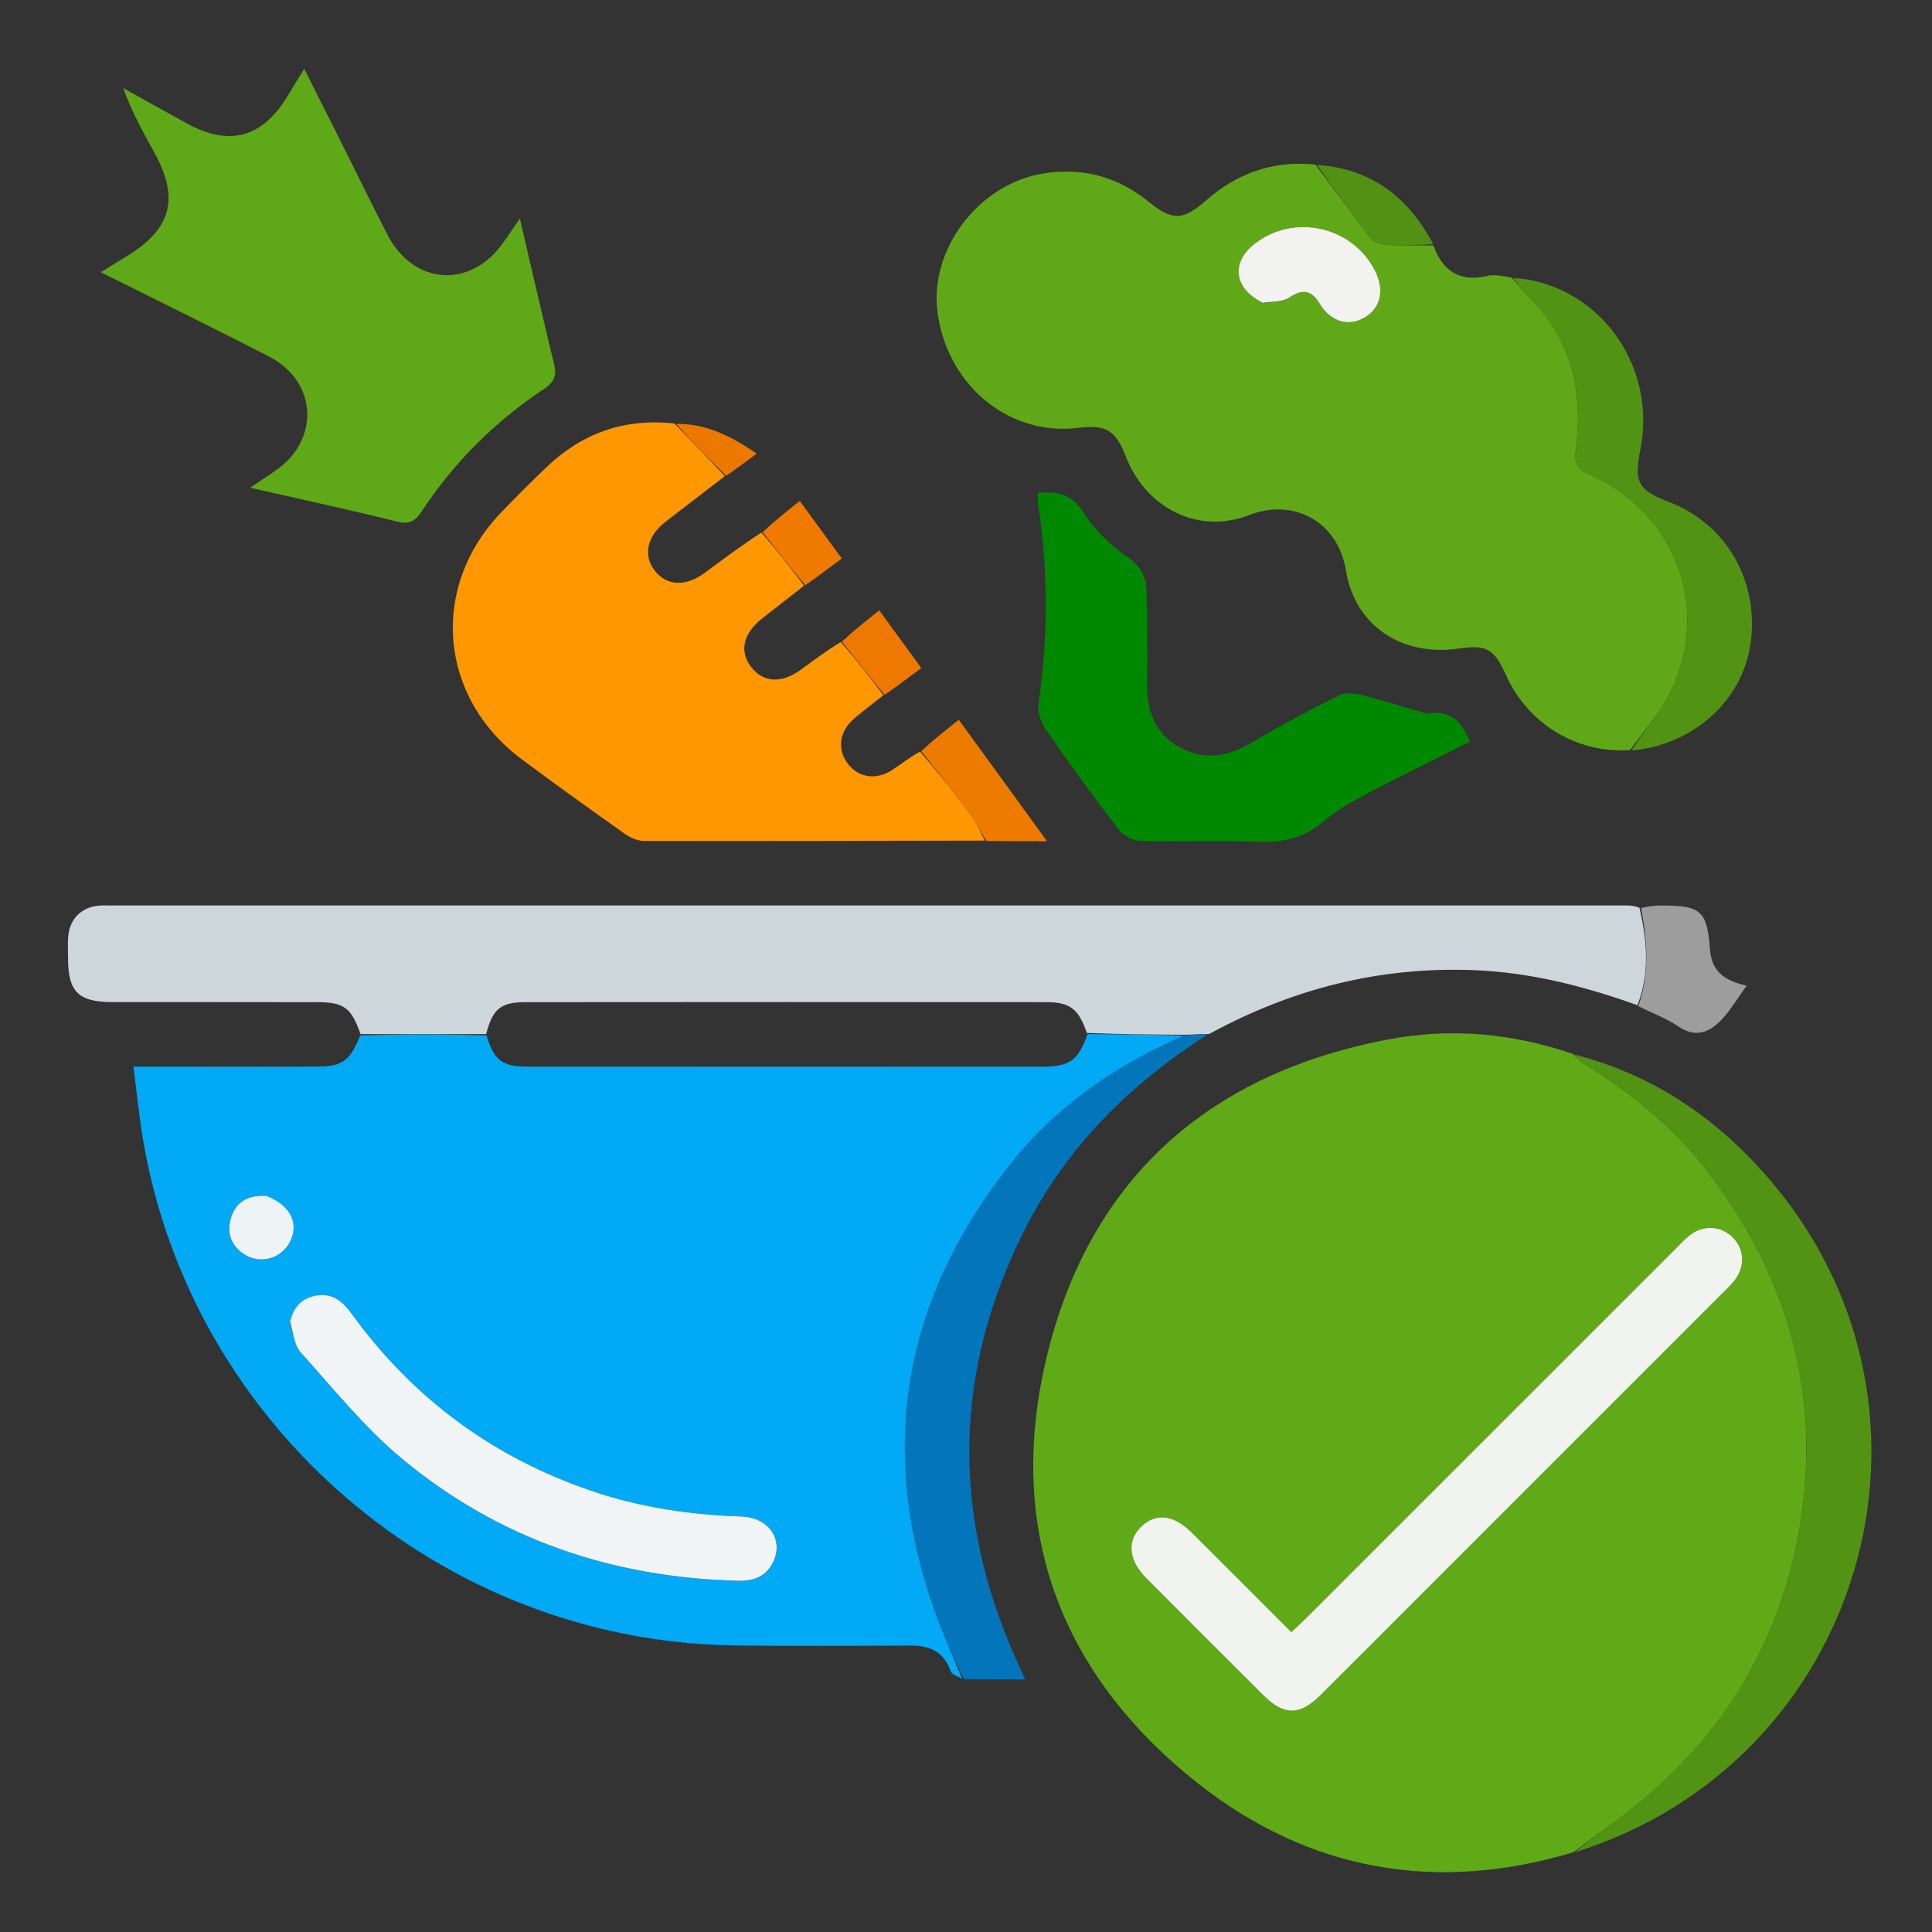 <svg xmlns="http://www.w3.org/2000/svg" xmlns:xlink="http://www.w3.org/1999/xlink" id="Layer_1" x="0px" y="0px" width="100%" viewBox="0 0 512 512" xml:space="preserve"><rect x="0" y="0" width="512" height="512" fill="#333333" stroke="none"/><path fill="#60A917" opacity="1" stroke="none" d="M416.979,490.861  C380.719,501.764 346.961,495.849 317.524,472.654  C280.295,443.318 266.172,403.954 277.772,358.033  C289.531,311.48 321.264,284.113 368.452,275.363  C384.517,272.384 400.629,273.777 416.733,279.259  C418.036,280.478 418.847,281.308 419.805,281.901  C432.47,289.742 443.902,299.022 452.944,310.951  C474.04,338.783 482.764,369.929 476.963,404.591  C471.868,435.03 456.94,459.868 432.785,479.087  C427.647,483.175 422.255,486.945 416.979,490.861 M376.843,422.343  C403.336,395.851 429.829,369.36 456.317,342.864  C457.493,341.687 458.742,340.553 459.744,339.238  C462.549,335.558 462.264,330.98 459.165,327.886  C456.095,324.822 451.404,324.537 447.808,327.34  C446.372,328.459 445.133,329.837 443.838,331.131  C411.338,363.624 378.844,396.122 346.342,428.613  C345.083,429.871 343.76,431.065 342.218,432.525  C333.262,423.569 324.585,414.853 315.861,406.186  C310.966,401.322 306.221,400.833 302.338,404.671  C298.589,408.375 299.092,413.535 303.75,418.209  C314.091,428.59 324.447,438.957 334.832,449.293  C340.242,454.678 344.417,454.702 349.842,449.325  C358.713,440.535 367.513,431.674 376.843,422.343 z" data-index="1" style="opacity: 1;"></path><path fill="#02A9F4" opacity="1" stroke="none" d="M254.97,444.903  C253.935,444.262 252.274,443.836 251.966,442.944  C250.226,437.898 246.663,436.087 241.602,436.102  C225.772,436.149 209.938,436.283 194.111,436.033  C117.019,434.817 50.758,377.938 37.898,301.996  C36.852,295.823 36.253,289.574 35.357,282.669  C41.953,282.669 47.729,282.67 53.504,282.669  C63.836,282.668 74.168,282.726 84.499,282.642  C90.807,282.591 92.901,280.897 95.454,274.394  C106.958,274.044 117.901,274.046 128.927,274.407  C130.913,280.994 133.089,282.668 139.868,282.672  C185.363,282.7 230.859,282.699 276.354,282.675  C283.56,282.672 285.745,280.939 288.21,274.05  C297.139,274.106 305.582,274.166 313.764,274.449  C295.148,282.552 279.206,293.744 266.896,309.598  C238.584,346.061 232.409,386.018 248.599,429.318  C250.564,434.572 252.839,439.711 254.97,444.903 M76.824,350.745  C77.741,353.33 77.991,356.516 79.687,358.399  C88.35,368.014 96.571,378.273 106.451,386.499  C132.146,407.892 162.312,418.109 195.7,418.916  C199.902,419.018 203.243,417.672 205.03,413.65  C207.62,407.819 203.583,402.132 196.529,401.895  C183.153,401.446 170.045,399.562 157.317,395.29  C130.928,386.433 109.561,370.746 93.231,348.219  C90.94,345.059 88.241,342.664 84.124,343.281  C80.375,343.843 77.775,346.037 76.824,350.745 M70.249,316.896  C65.685,316.568 62.43,318.535 61.173,322.889  C60.07,326.71 61.212,330.115 64.706,332.393  C68.804,335.065 74.31,333.657 76.685,329.391  C79.411,324.494 77.174,319.567 70.249,316.896 z" data-index="2" style="opacity: 1;"></path><path fill="#60A817" opacity="1" stroke="none" d="M431.97,198.797  C417.843,199.695 405,191.923 399.09,178.899  C395.881,171.827 394.034,170.809 386.374,171.889  C371.513,173.984 359.046,165.896 356.661,151.099  C354.607,138.356 342.921,131.882 331.087,136.489  C317.505,141.777 303.653,134.655 298.307,120.899  C295.611,113.963 293.137,112.484 285.749,113.391  C267.514,115.629 251.215,102.339 248.481,83.003  C246.107,66.22 259.33,48.751 276.409,45.984  C286.902,44.283 296.181,46.81 304.424,53.479  C310.775,58.618 313.504,58.446 319.619,53.111  C327.756,46.012 337.178,42.458 348.589,43.612  C353.75,50.337 358.312,56.716 363.116,62.907  C363.96,63.995 365.785,64.778 367.211,64.872  C371.415,65.148 375.646,65.006 379.866,65.028  C382.3,71.8 386.761,74.832 394.115,73.118  C395.995,72.68 398.078,73.112 400.586,73.553  C402.278,75.349 403.344,76.85 404.645,78.107  C416.278,89.353 419.602,103.379 417.648,118.813  C417.144,122.791 417.827,124.257 421.42,125.85  C444.47,136.069 453.731,161.965 442.205,184.319  C439.523,189.521 435.419,193.991 431.97,198.797 M335.116,80.345  C337.324,79.887 339.914,80.007 341.66,78.852  C345.281,76.454 347.55,76.89 349.805,80.585  C352.725,85.369 357.456,86.615 361.675,84.128  C365.867,81.657 366.946,76.963 364.479,71.933  C358.65,60.047 343.09,56.431 332.597,64.524  C326.121,69.518 326.916,76.459 335.116,80.345 z" data-index="3"></path><path fill="#CDD6DA" opacity="1" stroke="none" d="M128.845,274.048  C117.901,274.046 106.958,274.044 95.552,274.043  C93.081,267.115 91.25,265.607 84.194,265.588  C66.037,265.537 47.879,265.587 29.721,265.561  C20.766,265.548 18.051,262.823 18.033,253.981  C18.029,251.982 17.911,249.969 18.098,247.987  C18.531,243.427 21.675,240.392 26.21,239.999  C27.203,239.913 28.208,239.961 29.207,239.961  C163.141,239.96 297.076,239.96 431.01,239.963  C432.009,239.963 433.008,240.014 434.465,240.546  C436.574,249.574 437.168,258.056 433.941,266.391  C419.831,261.335 405.427,257.639 390.359,257.09  C365.726,256.192 342.695,261.89 320.469,274.004  C317.816,274.101 315.921,274.164 314.025,274.226  C305.582,274.166 297.139,274.106 288.038,273.745  C285.797,267.356 283.665,265.584 277.136,265.579  C231.149,265.541 185.162,265.539 139.175,265.586  C132.615,265.592 130.521,267.46 128.845,274.048 z" data-index="4"></path><path fill="#FE9701" opacity="1" stroke="none" d="M213.1,155.186  C209.472,158.026 205.856,160.882 202.213,163.703  C196.933,167.792 195.792,172.557 199.108,176.82  C202.293,180.914 207.152,181.179 212.243,177.474  C215.58,175.046 218.866,172.547 222.801,170.146  C226.994,174.885 230.56,179.557 234.126,184.228  C231.552,186.27 228.928,188.252 226.417,190.369  C222.473,193.694 221.775,198.457 224.567,202.246  C227.385,206.071 232.094,206.861 236.41,204.067  C238.761,202.546 240.945,200.769 243.829,199.171  C248.851,204.951 253.327,210.609 257.597,216.418  C259.003,218.333 259.874,220.642 260.99,222.771  C230.864,222.822 200.738,222.902 170.612,222.845  C168.956,222.842 167.073,222.02 165.682,221.035  C156.452,214.497 147.242,207.925 138.186,201.15  C116.17,184.68 113.832,155.505 132.876,135.73  C136.801,131.654 140.798,127.64 144.898,123.741  C154.191,114.903 165.224,110.775 178.724,112.225  C183.603,117.137 187.852,121.659 192.1,126.182  C186.84,130.222 181.558,134.233 176.328,138.312  C171.426,142.135 170.364,147.188 173.523,151.236  C176.704,155.313 181.681,155.55 186.766,151.8  C191.581,148.25 196.355,144.644 201.776,141.133  C205.971,145.864 209.535,150.525 213.1,155.186 z" data-index="5"></path><path fill="#5FA817" opacity="1" stroke="none" d="M141.403,73.549  C143.271,81.4 144.954,88.868 146.797,96.297  C147.56,99.374 147.053,101.173 144.044,103.169  C131.156,111.717 120.325,122.524 111.795,135.439  C109.883,138.335 108.391,139.007 105.069,138.184  C92.668,135.112 80.174,132.415 66.301,129.256  C69.208,127.292 71.177,125.999 73.109,124.653  C84.847,116.473 84.065,101.084 71.377,94.534  C56.894,87.057 42.241,79.91 26.71,72.143  C29.351,70.516 31.361,69.257 33.391,68.031  C45.431,60.76 47.646,52.616 40.899,40.425  C37.88,34.97 34.881,29.505 32.641,23.33  C38.243,26.444 43.833,29.58 49.449,32.667  C60.875,38.948 69.623,36.506 76.356,25.204  C77.606,23.104 78.91,21.036 80.627,18.24  C83.982,24.911 86.966,30.828 89.935,36.754  C94.186,45.238 98.337,53.774 102.688,62.206  C109.67,75.739 124.973,76.597 133.563,64.015  C134.766,62.253 135.983,60.5 137.766,57.914  C139.075,63.589 140.179,68.37 141.403,73.549 z" data-index="6"></path><path fill="#008900" opacity="1" stroke="none" d="M378.048,189.09  C384.653,187.965 387.589,191.54 389.502,196.57  C380.449,201.12 371.356,205.538 362.418,210.251  C358.307,212.418 354.136,214.739 350.644,217.748  C345.607,222.089 340.127,223.297 333.666,223.055  C323.186,222.661 312.676,223.094 302.189,222.817  C300.247,222.766 297.716,221.496 296.538,219.959  C289.856,211.237 283.389,202.342 277.131,193.31  C275.84,191.447 274.925,188.636 275.235,186.46  C277.734,168.862 277.839,151.312 275.123,133.743  C274.977,132.797 275.105,131.807 275.105,130.609  C280.45,130.117 284.149,131.04 287.272,136.027  C290.176,140.666 294.615,144.639 299.114,147.884  C302.412,150.263 303.733,152.913 303.81,156.498  C303.983,164.489 304.145,172.489 303.97,180.478  C303.808,187.836 305.725,194.097 312.401,197.912  C319.181,201.788 325.654,200.477 332.175,196.55  C339.58,192.091 347.255,188.051 355.01,184.231  C356.737,183.38 359.39,183.819 361.445,184.34  C366.881,185.718 372.223,187.467 378.048,189.09 z" data-index="7"></path><path fill="#539314" opacity="1" stroke="none" d="M417.355,490.876  C422.255,486.945 427.647,483.175 432.785,479.087  C456.94,459.868 471.868,435.03 476.963,404.591  C482.764,369.929 474.04,338.783 452.944,310.951  C443.902,299.022 432.47,289.742 419.805,281.901  C418.847,281.308 418.036,280.478 417.07,279.435  C438.498,284.825 455.952,296.98 470.013,313.837  C520.88,374.816 493.543,467.088 417.355,490.876 z" data-index="8" style="opacity: 1;"></path><path fill="#0376BB" opacity="1" stroke="none" d="M313.764,274.449  C315.921,274.164 317.816,274.101 320.096,274.105  C299.899,287.006 283.017,303.455 271.901,325.204  C252.652,362.864 252.021,401.086 269.238,439.659  C269.901,441.145 270.58,442.623 271.677,445.041  C265.976,445.041 260.938,445.041 255.435,444.972  C252.839,439.711 250.564,434.572 248.599,429.318  C232.409,386.018 238.584,346.061 266.896,309.598  C279.206,293.744 295.148,282.552 313.764,274.449 z" data-index="9" style="opacity: 1;"></path><path fill="#539314" opacity="1" stroke="none" d="M432.382,198.861  C435.419,193.991 439.523,189.521 442.205,184.319  C453.731,161.965 444.47,136.069 421.42,125.85  C417.827,124.257 417.144,122.791 417.648,118.813  C419.602,103.379 416.278,89.353 404.645,78.107  C403.344,76.85 402.278,75.349 401.029,73.647  C423.372,75.094 439.207,96.569 434.715,119.118  C432.981,127.829 434.104,129.882 442.333,133.044  C457.554,138.891 466.252,154.032 463.909,170.604  C461.787,185.615 448.742,197.488 432.382,198.861 z" data-index="10"></path><path fill="#9D9D9D" opacity="1" stroke="none" d="M434.166,266.636  C437.168,258.056 436.574,249.574 434.92,240.64  C436.735,240.141 438.554,239.979 440.374,239.974  C450.793,239.947 452.411,241.373 453.174,251.734  C453.579,257.235 456.847,259.934 462.876,261.194  C460.412,264.609 458.649,267.672 456.29,270.171  C453.034,273.621 449.342,275.181 444.643,271.937  C441.541,269.795 437.83,268.535 434.166,266.636 z" data-index="11"></path><path fill="#ED7B00" opacity="1" stroke="none" d="M261.45,222.849  C259.874,220.642 259.003,218.333 257.597,216.418  C253.327,210.609 248.851,204.951 244.15,199.065  C247.07,196.329 250.294,193.763 254.086,190.745  C261.772,201.324 269.294,211.679 277.467,222.928  C271.645,222.928 266.778,222.928 261.45,222.849 z" data-index="12"></path><path fill="#529114" opacity="1" stroke="none" d="M379.801,64.69  C375.646,65.006 371.415,65.148 367.211,64.872  C365.785,64.778 363.96,63.995 363.116,62.907  C358.312,56.716 353.75,50.337 349.025,43.713  C363.124,44.631 373.122,52.004 379.801,64.69 z" data-index="13"></path><path fill="#F07A00" opacity="1" stroke="none" d="M213.429,155.084  C209.535,150.525 205.971,145.864 202.098,141.03  C205.016,138.284 208.242,135.711 211.956,132.749  C215.675,137.856 219.235,142.743 223.07,148.009  C219.811,150.45 216.784,152.716 213.429,155.084 z" data-index="14"></path><path fill="#EF7900" opacity="1" stroke="none" d="M234.454,184.124  C230.56,179.557 226.994,174.885 223.121,170.043  C226.049,167.297 229.283,164.722 233.012,161.752  C236.749,166.882 240.313,171.774 244.146,177.036  C240.86,179.487 237.822,181.753 234.454,184.124 z" data-index="15"></path><path fill="#ED7800" opacity="1" stroke="none" d="M192.432,126.087  C187.852,121.659 183.603,117.137 179.177,112.335  C186.863,112.228 193.574,115.378 200.514,120.219  C197.64,122.359 195.202,124.175 192.432,126.087 z" data-index="16"></path><path fill="#F1F3EF" opacity="1" stroke="none" d="M376.593,422.593  C367.513,431.674 358.713,440.535 349.842,449.325  C344.417,454.702 340.242,454.678 334.832,449.293  C324.447,438.957 314.091,428.59 303.75,418.209  C299.092,413.535 298.589,408.375 302.338,404.671  C306.221,400.833 310.966,401.322 315.861,406.186  C324.585,414.853 333.262,423.569 342.218,432.525  C343.76,431.065 345.083,429.871 346.342,428.613  C378.844,396.122 411.338,363.624 443.838,331.131  C445.133,329.837 446.372,328.459 447.808,327.34  C451.404,324.537 456.095,324.822 459.165,327.886  C462.264,330.98 462.549,335.558 459.744,339.238  C458.742,340.553 457.493,341.687 456.317,342.864  C429.829,369.36 403.336,395.851 376.593,422.593 z" data-index="17" style="opacity: 1;"></path><path fill="#F1F4F5" opacity="1" stroke="none" d="M76.875,350.339  C77.775,346.037 80.375,343.843 84.124,343.281  C88.241,342.664 90.94,345.059 93.231,348.219  C109.561,370.746 130.928,386.433 157.317,395.29  C170.045,399.562 183.153,401.446 196.529,401.895  C203.583,402.132 207.62,407.819 205.03,413.65  C203.243,417.672 199.902,419.018 195.7,418.916  C162.312,418.109 132.146,407.892 106.451,386.499  C96.571,378.273 88.35,368.014 79.687,358.399  C77.991,356.516 77.741,353.33 76.875,350.339 z" data-index="19" style="opacity: 1;"></path><path fill="#EEF3F5" opacity="1" stroke="none" d="M70.651,316.942  C77.174,319.567 79.411,324.494 76.685,329.391  C74.31,333.657 68.804,335.065 64.706,332.393  C61.212,330.115 60.07,326.71 61.173,322.889  C62.43,318.535 65.685,316.568 70.651,316.942 z" data-index="20"></path><path fill="#F2F3F0" opacity="1" stroke="none" d="M334.752,80.25  C326.916,76.459 326.121,69.518 332.597,64.524  C343.09,56.431 358.65,60.047 364.479,71.933  C366.946,76.963 365.867,81.657 361.675,84.128  C357.456,86.615 352.725,85.369 349.805,80.585  C347.55,76.89 345.281,76.454 341.66,78.852  C339.914,80.007 337.324,79.887 334.752,80.25 z" data-index="21"></path></svg>